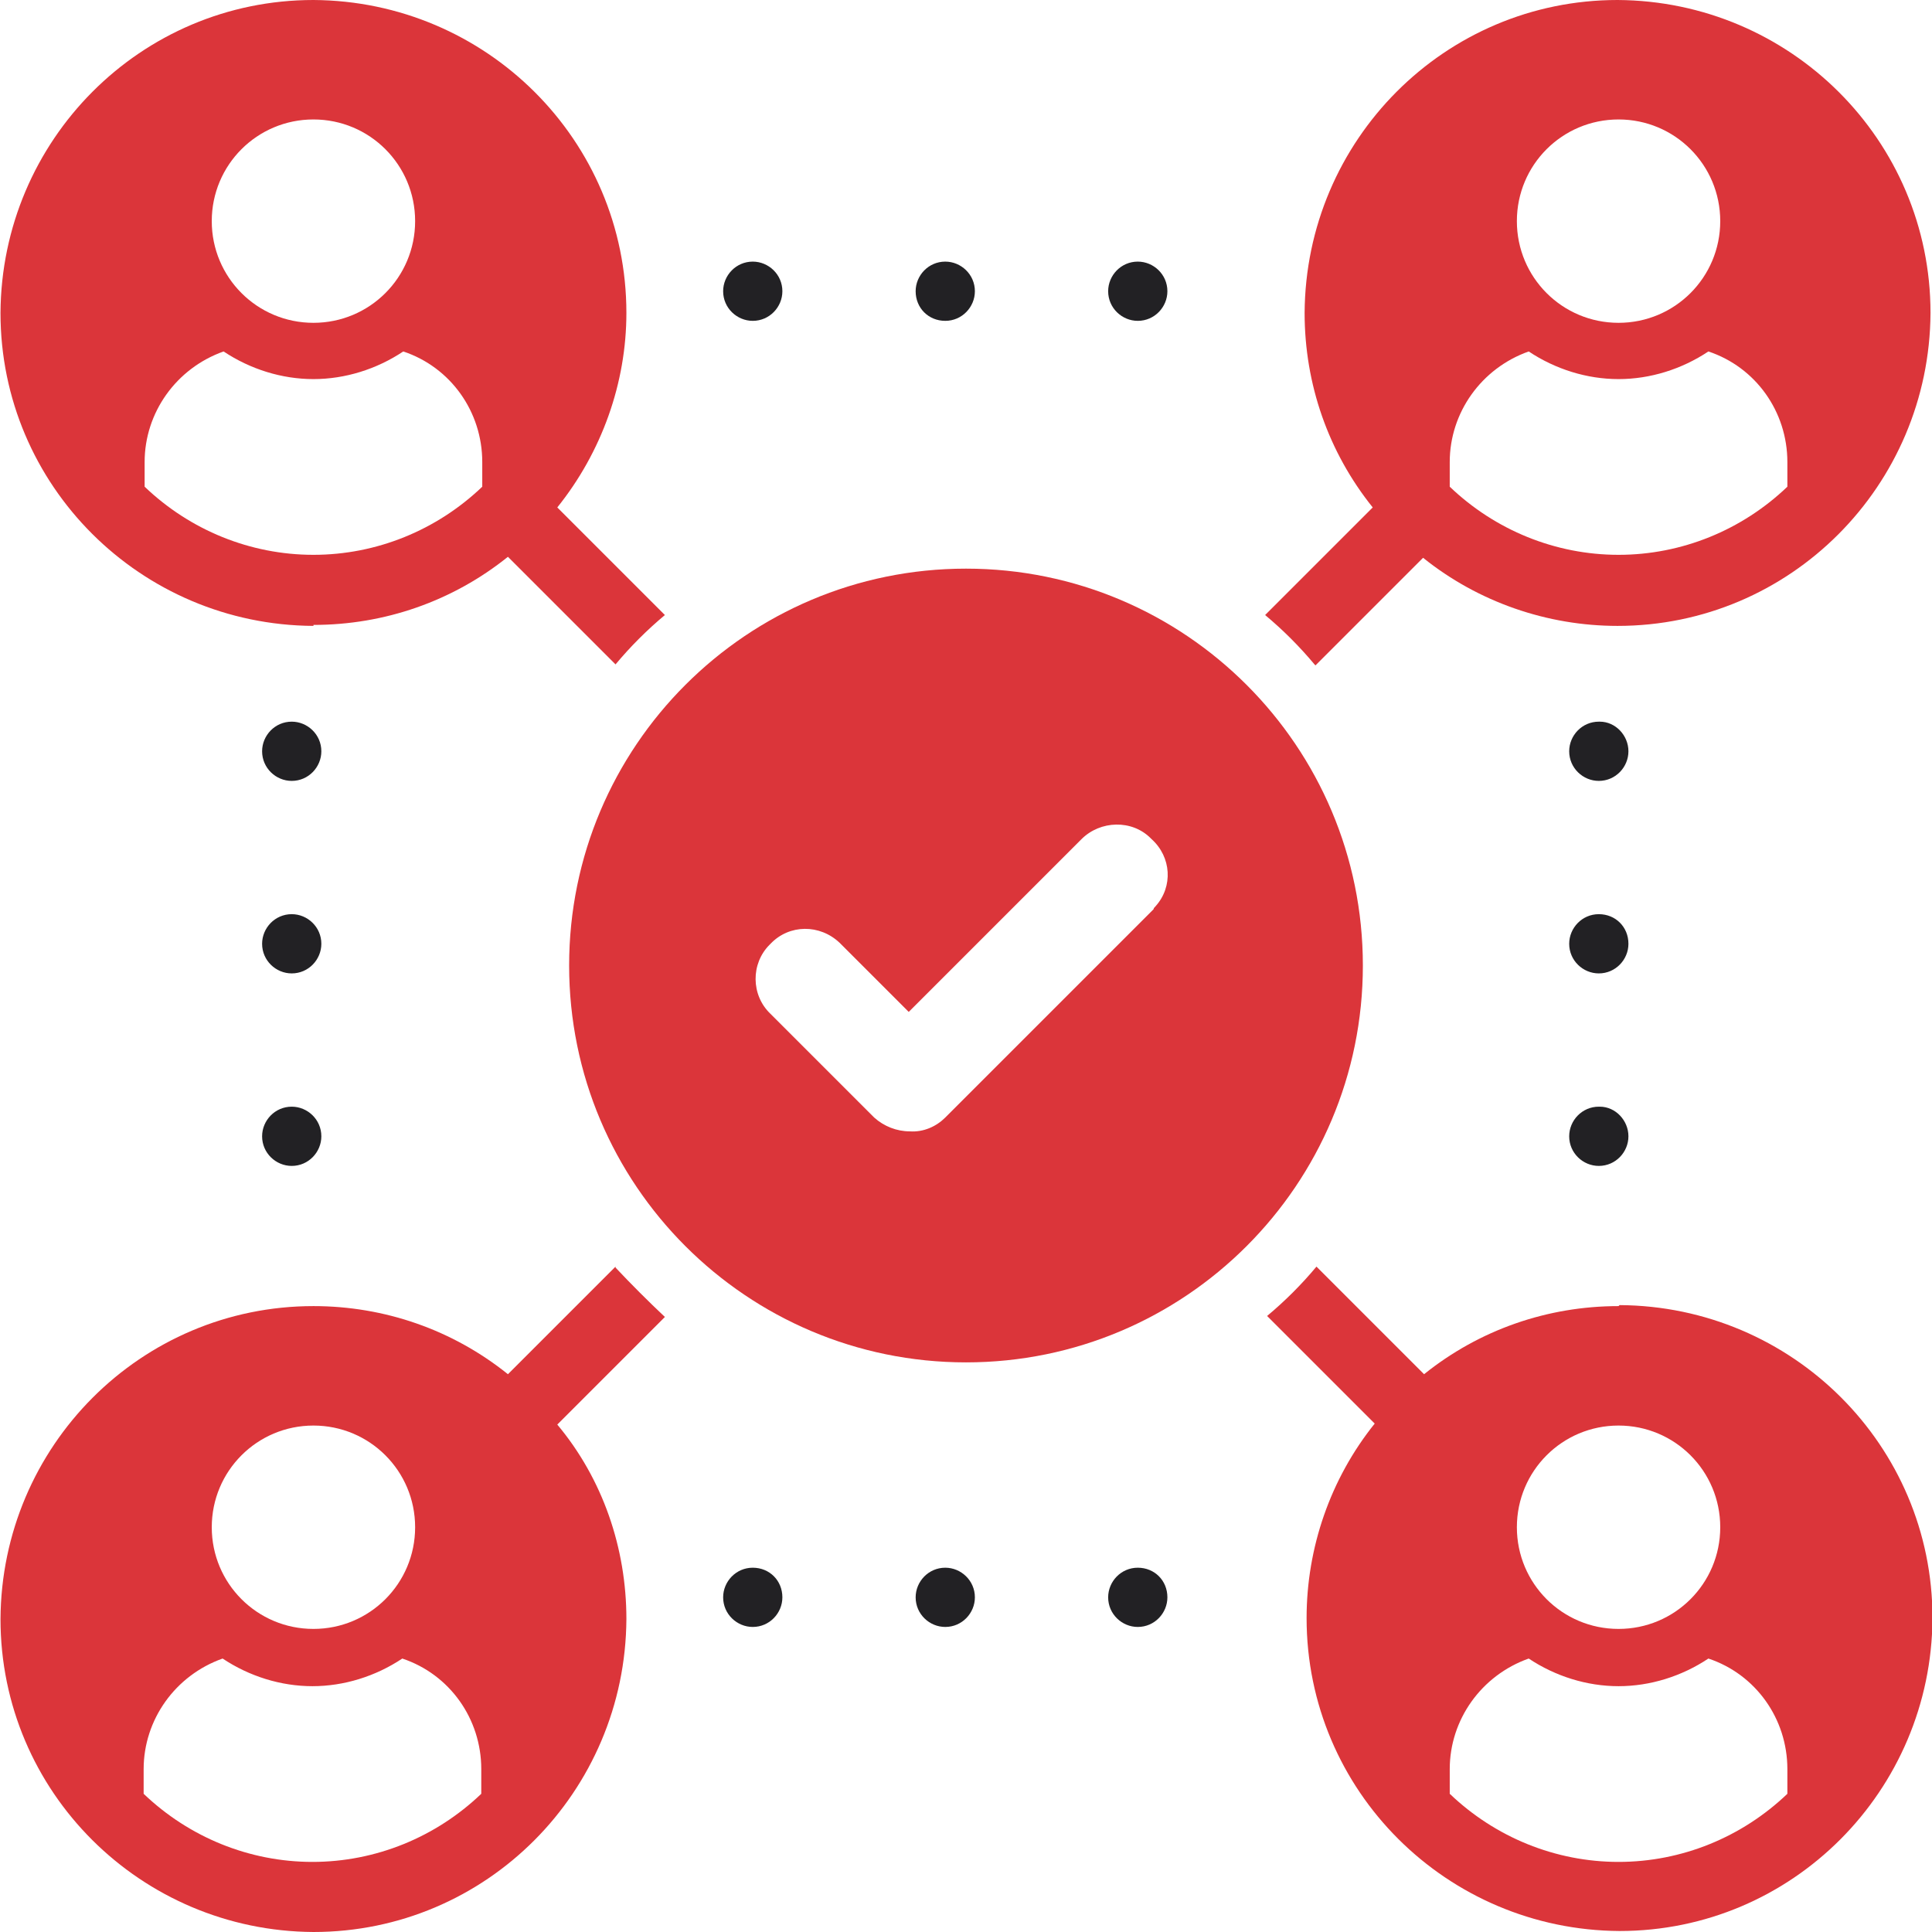 <?xml version="1.0" encoding="UTF-8"?>
<!DOCTYPE svg PUBLIC "-//W3C//DTD SVG 1.1//EN" "http://www.w3.org/Graphics/SVG/1.1/DTD/svg11.dtd">
<!-- Creator: CorelDRAW 2021 (64-Bit) -->
<svg xmlns="http://www.w3.org/2000/svg" xml:space="preserve" width="0.272in" height="0.272in" version="1.1" style="shape-rendering:geometricPrecision; text-rendering:geometricPrecision; image-rendering:optimizeQuality; fill-rule:evenodd; clip-rule:evenodd"
viewBox="0 0 19.56 19.57"
 xmlns:xlink="http://www.w3.org/1999/xlink"
 xmlns:xodm="http://www.corel.com/coreldraw/odm/2003">
 <defs>
  <style type="text/css">
   <![CDATA[
    .fil1 {fill:#222124;fill-rule:nonzero}
    .fil0 {fill:#DB353A;fill-rule:nonzero}
   ]]>
  </style>
 </defs>
 <g id="Layer_x0020_1">
  <path class="fil0" d="M1.46 4.68c0,-0.5 0.32,-0.95 0.8,-1.12 0.27,0.18 0.59,0.28 0.91,0.28 0.32,-0 0.64,-0.1 0.91,-0.28 0.48,0.16 0.8,0.61 0.8,1.12l0 0.25c-0.46,0.44 -1.07,0.69 -1.71,0.69 -0.64,0 -1.25,-0.25 -1.71,-0.69l0 -0.25zm1.71 -3.47c0.57,0 1.03,0.46 1.03,1.03 -0,0.57 -0.46,1.03 -1.03,1.03 -0.57,-0 -1.03,-0.46 -1.03,-1.03 0,-0.57 0.46,-1.03 1.03,-1.03zm0 5.12c0.72,0 1.41,-0.24 1.97,-0.69l1.09 1.09c0.15,-0.18 0.32,-0.35 0.5,-0.5l-1.09 -1.09c0.45,-0.56 0.7,-1.26 0.7,-1.97 -0,-1.75 -1.42,-3.16 -3.17,-3.17 -1.75,0 -3.16,1.42 -3.17,3.17 0,1.75 1.42,3.16 3.17,3.17z"/>
  <path class="fil0" d="M18.1 18.17c-0.46,0.44 -1.07,0.69 -1.71,0.69 -0.64,-0 -1.25,-0.25 -1.71,-0.69l0 -0.25c0,-0.5 0.32,-0.95 0.8,-1.12 0.27,0.18 0.59,0.28 0.91,0.28 0.32,-0 0.64,-0.1 0.91,-0.28 0.48,0.16 0.8,0.61 0.8,1.12l0 0.25zm-1.71 -3.73c0.57,0 1.03,0.46 1.03,1.03 -0,0.57 -0.46,1.03 -1.03,1.03 -0.57,-0 -1.03,-0.46 -1.03,-1.03 0,-0.57 0.46,-1.03 1.03,-1.03l0 0zm0 -1.21c-0.72,-0 -1.41,0.24 -1.97,0.69l-1.09 -1.09c-0.15,0.18 -0.32,0.35 -0.5,0.5l1.09 1.09c-0.45,0.56 -0.69,1.26 -0.69,1.97 0,1.75 1.42,3.16 3.17,3.17 1.75,-0 3.16,-1.42 3.17,-3.17 -0,-1.75 -1.42,-3.16 -3.17,-3.17z"/>
  <path class="fil1" d="M7.62 3.25c0.17,0 0.3,-0.14 0.3,-0.3l0 0c0,-0.17 -0.14,-0.3 -0.3,-0.3l0 0c-0.17,0 -0.3,0.14 -0.3,0.3l0 0c0,0.17 0.14,0.3 0.3,0.3l0 0z"/>
  <path class="fil1" d="M11.52 3.25c0.17,0 0.3,-0.14 0.3,-0.3l0 0c0,-0.17 -0.14,-0.3 -0.3,-0.3l0 0c-0.17,0 -0.3,0.14 -0.3,0.3l0 0c0,0.17 0.14,0.3 0.3,0.3l0 0z"/>
  <path class="fil1" d="M9.57 3.25c0.17,0 0.3,-0.14 0.3,-0.3l0 0c0,-0.17 -0.14,-0.3 -0.3,-0.3l0 0c-0.17,0 -0.3,0.14 -0.3,0.3l0 0c-0,0.17 0.13,0.3 0.3,0.3 0,0 0,0 0.01,0z"/>
  <path class="fil1" d="M7.62 15.88c-0.17,0 -0.3,0.14 -0.3,0.3l0 0c0,0.17 0.14,0.3 0.3,0.3l0 0c0.17,0 0.3,-0.14 0.3,-0.3l0 0c0,-0.17 -0.13,-0.3 -0.3,-0.3 -0,0 -0,0 -0.01,0z"/>
  <path class="fil1" d="M11.52 15.88c-0.17,0 -0.3,0.14 -0.3,0.3l0 0c0,0.17 0.14,0.3 0.3,0.3l0 0c0.17,0 0.3,-0.14 0.3,-0.3l0 0c0,-0.17 -0.13,-0.3 -0.3,-0.3 -0,0 -0,0 -0.01,0z"/>
  <path class="fil1" d="M9.57 15.88c-0.17,0 -0.3,0.14 -0.3,0.3l0 0c0,0.17 0.14,0.3 0.3,0.3l0 0c0.17,0 0.3,-0.14 0.3,-0.3l0 0c0,-0.17 -0.14,-0.3 -0.3,-0.3l0 0z"/>
  <path class="fil1" d="M16.19 7.31c-0.17,-0 -0.3,0.14 -0.3,0.3l0 0c0,0.17 0.14,0.3 0.3,0.3l0 0c0.17,0 0.3,-0.14 0.3,-0.3l0 0c0,-0.16 -0.13,-0.3 -0.29,-0.3 -0,-0 -0.01,-0 -0.01,0z"/>
  <path class="fil1" d="M16.19 11.21c-0.17,0 -0.3,0.14 -0.3,0.3 0,0 0,0 0,0 0,0.17 0.14,0.3 0.3,0.3l0 0c0.17,0 0.3,-0.14 0.3,-0.3l0 0c0,-0.16 -0.13,-0.3 -0.29,-0.3 -0,-0 -0.01,-0 -0.01,0z"/>
  <path class="fil1" d="M16.19 9.26c-0.17,0 -0.3,0.14 -0.3,0.3l0 0c0,0.17 0.14,0.3 0.3,0.3l0 0c0.17,0 0.3,-0.14 0.3,-0.3l0 0c0,-0.17 -0.13,-0.3 -0.3,-0.3 -0,0 -0,0 -0.01,0z"/>
  <path class="fil1" d="M2.95 7.31c-0.17,-0 -0.3,0.14 -0.3,0.3l0 0c0,0.17 0.14,0.3 0.3,0.3l0 0c0.17,0 0.3,-0.14 0.3,-0.3l0 0c0,-0.17 -0.14,-0.3 -0.3,-0.3l0 0z"/>
  <path class="fil1" d="M2.95 11.21c-0.17,0 -0.3,0.14 -0.3,0.3 0,0 0,0 0,0 0,0.17 0.14,0.3 0.3,0.3l0 0c0.17,0 0.3,-0.14 0.3,-0.3l0 0c0,-0.17 -0.14,-0.3 -0.3,-0.3l0 0z"/>
  <path class="fil1" d="M2.95 9.26c-0.17,0 -0.3,0.14 -0.3,0.3l0 0c0,0.17 0.14,0.3 0.3,0.3l0 0c0.17,0 0.3,-0.14 0.3,-0.3l0 0c0,-0.17 -0.14,-0.3 -0.3,-0.3l0 0z"/>
  <path class="fil0" d="M14.68 4.68c0,-0.5 0.32,-0.95 0.8,-1.12 0.27,0.18 0.59,0.28 0.91,0.28 0.32,-0 0.64,-0.1 0.91,-0.28 0.48,0.16 0.8,0.61 0.8,1.12l0 0.25c-0.46,0.44 -1.07,0.69 -1.71,0.69 -0.64,0 -1.25,-0.25 -1.71,-0.69l0 -0.25zm1.71 -3.47c0.57,0 1.03,0.46 1.03,1.03 -0,0.57 -0.46,1.03 -1.03,1.03 -0.57,-0 -1.03,-0.46 -1.03,-1.03 0,-0.57 0.46,-1.03 1.03,-1.03zm-3.07 5.53l1.09 -1.09c0.56,0.45 1.26,0.69 1.97,0.69 1.75,-0 3.16,-1.42 3.17,-3.17 -0,-1.75 -1.42,-3.16 -3.17,-3.17 -1.75,0 -3.16,1.42 -3.17,3.17 -0,0.72 0.24,1.41 0.69,1.97l-1.09 1.09c0.18,0.15 0.35,0.32 0.5,0.5z"/>
  <path class="fil0" d="M4.87 18.17c-0.46,0.44 -1.07,0.69 -1.71,0.69 -0.64,-0 -1.25,-0.25 -1.71,-0.69l0 -0.25c0,-0.5 0.32,-0.95 0.8,-1.12 0.27,0.18 0.59,0.28 0.91,0.28 0.32,-0 0.64,-0.1 0.91,-0.28 0.48,0.16 0.8,0.61 0.8,1.12l0 0.25zm-1.7 -3.73c0.57,0 1.03,0.46 1.03,1.03 -0,0.57 -0.46,1.03 -1.03,1.03 -0.57,-0 -1.03,-0.46 -1.03,-1.03 0,-0.57 0.46,-1.03 1.03,-1.03l0 0zm3.06 -1.61l-1.09 1.09c-0.56,-0.45 -1.25,-0.69 -1.97,-0.69 -1.75,0 -3.16,1.42 -3.17,3.17 0,1.75 1.42,3.16 3.17,3.17 1.75,-0 3.16,-1.42 3.17,-3.17 0,-0.72 -0.24,-1.42 -0.7,-1.97l1.09 -1.09c-0.17,-0.16 -0.34,-0.33 -0.5,-0.5z"/>
  <path class="fil0" d="M11.68 9.21l-2.11 2.11c-0.09,0.09 -0.22,0.15 -0.36,0.14 -0.13,0 -0.26,-0.05 -0.36,-0.14l-1.05 -1.05c-0.2,-0.19 -0.2,-0.51 -0.01,-0.7 0,-0 0,-0 0.01,-0.01 0.19,-0.2 0.5,-0.2 0.7,-0.01 0,0 0,0 0.01,0.01l0.69 0.69 1.75 -1.75c0.19,-0.19 0.51,-0.2 0.7,-0.01 0,0 0,0 0.01,0.01 0.2,0.18 0.22,0.48 0.04,0.68 -0.01,0.01 -0.02,0.02 -0.02,0.03l0 0zm-1.9 -3.45c-2.22,0 -4.02,1.8 -4.02,4.02 0,2.22 1.8,4.02 4.02,4.02 2.22,-0 4.02,-1.8 4.02,-4.02 -0,-2.22 -1.8,-4.02 -4.02,-4.02z"/>
 </g>
</svg>
